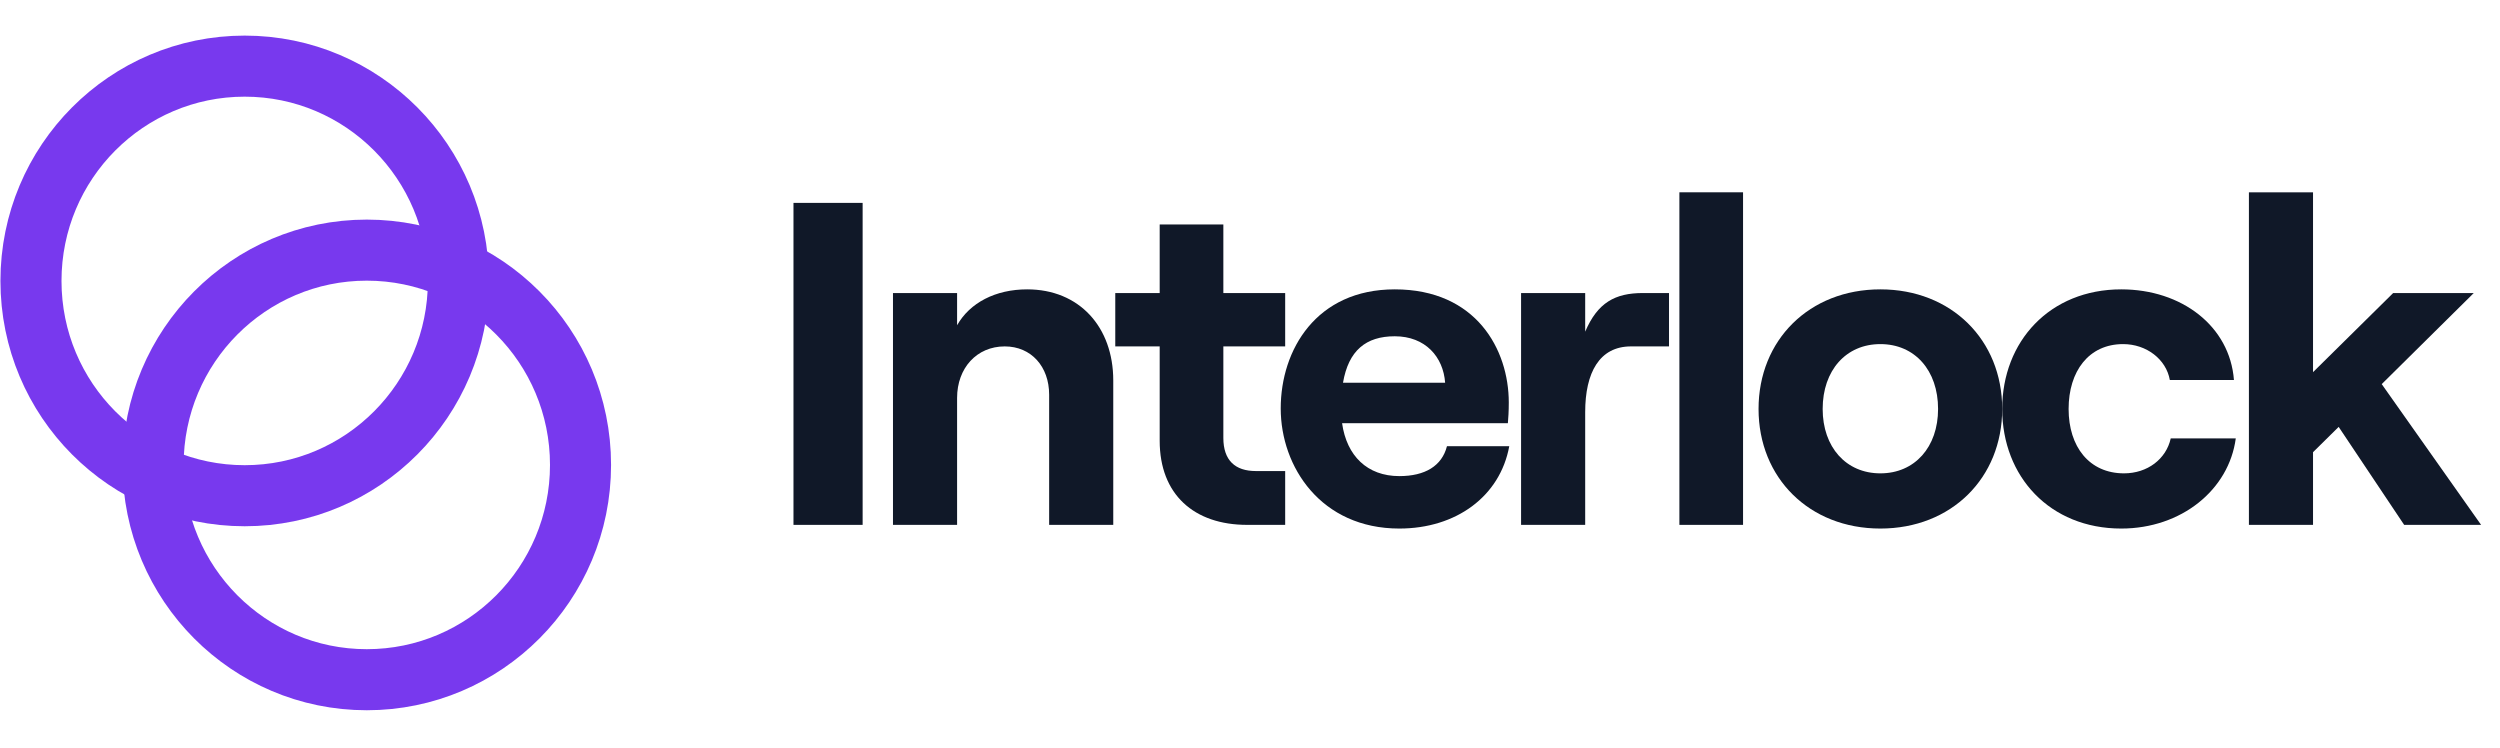 <svg width="214" height="64" viewBox="0 0 214 64" fill="none" xmlns="http://www.w3.org/2000/svg">
<path d="M39.24 24.048C39.24 34.213 31.038 42.434 20.945 42.434C10.852 42.434 2.651 34.213 2.651 24.048C2.651 13.882 10.852 5.661 20.945 5.661C31.038 5.661 39.24 13.882 39.24 24.048Z" stroke="#7839EE" stroke-width="5.227"/>
<path d="M49.693 39.798C49.693 49.963 41.491 58.184 31.398 58.184C21.305 58.184 13.104 49.963 13.104 39.798C13.104 29.632 21.305 21.411 31.398 21.411C41.491 21.411 49.693 29.632 49.693 39.798Z" stroke="#7839EE" stroke-width="5.227"/>
<path d="M67.922 44.929H73.841V17.367H67.922V44.929Z" fill="#101828"/>
<path d="M76.439 44.929H81.927V34.062C81.927 31.502 83.613 29.652 86.004 29.652C88.278 29.652 89.807 31.384 89.807 33.786V44.929H95.295V32.565C95.295 27.998 92.394 24.769 87.925 24.769C85.22 24.769 83.025 25.911 81.927 27.84V25.084H76.439V44.929Z" fill="#101828"/>
<path d="M99.269 19.217V25.084H95.467V29.652H99.269V37.723C99.269 42.33 102.21 44.929 106.757 44.929H110.011V40.322H107.502C105.738 40.322 104.719 39.417 104.719 37.487V29.652H110.011V25.084H104.719V19.217H99.269Z" fill="#101828"/>
<path d="M123.86 38.196C123.429 39.889 121.978 40.755 119.783 40.755C117.039 40.755 115.275 39.023 114.883 36.227H129.074C129.113 35.794 129.152 35.203 129.152 34.455C129.152 29.927 126.369 24.769 119.391 24.769C112.687 24.769 109.63 29.927 109.63 34.967C109.63 39.968 113.079 45.244 119.783 45.244C124.644 45.244 128.408 42.488 129.192 38.196H123.86ZM119.391 28.785C122.018 28.785 123.546 30.557 123.703 32.762H114.961C115.432 30.006 116.921 28.785 119.391 28.785Z" fill="#101828"/>
<path d="M142.867 29.652V25.084H140.632C138.241 25.084 136.751 25.911 135.692 28.392V25.084H130.204V44.929H135.692V35.282C135.692 31.896 136.908 29.652 139.613 29.652H142.867Z" fill="#101828"/>
<path d="M143.756 44.929H149.205V16.461H143.756V44.929Z" fill="#101828"/>
<path d="M160.96 45.244C167.036 45.244 171.388 40.913 171.388 35.007C171.388 29.1 167.036 24.769 160.96 24.769C154.883 24.769 150.532 29.1 150.532 35.007C150.532 40.913 154.883 45.244 160.96 45.244ZM160.96 40.519C158.02 40.519 156.02 38.275 156.02 35.007C156.02 31.699 158.02 29.455 160.96 29.455C163.9 29.455 165.899 31.699 165.899 35.007C165.899 38.275 163.9 40.519 160.96 40.519Z" fill="#101828"/>
<path d="M181.581 45.244C186.717 45.244 190.794 41.937 191.382 37.527H185.815C185.423 39.298 183.816 40.519 181.817 40.519C178.837 40.519 177.073 38.235 177.073 35.007C177.073 31.778 178.798 29.455 181.738 29.455C183.738 29.455 185.423 30.754 185.737 32.526H191.225C190.872 27.919 186.756 24.769 181.581 24.769C175.466 24.769 171.389 29.218 171.389 35.007C171.389 40.795 175.466 45.244 181.581 45.244Z" fill="#101828"/>
<path d="M205.796 44.929H212.382L203.875 32.88L211.755 25.084H204.855L197.995 31.857V16.461H192.507V44.929H197.995V38.708L200.19 36.542L205.796 44.929Z" fill="#101828"/>
</svg>
